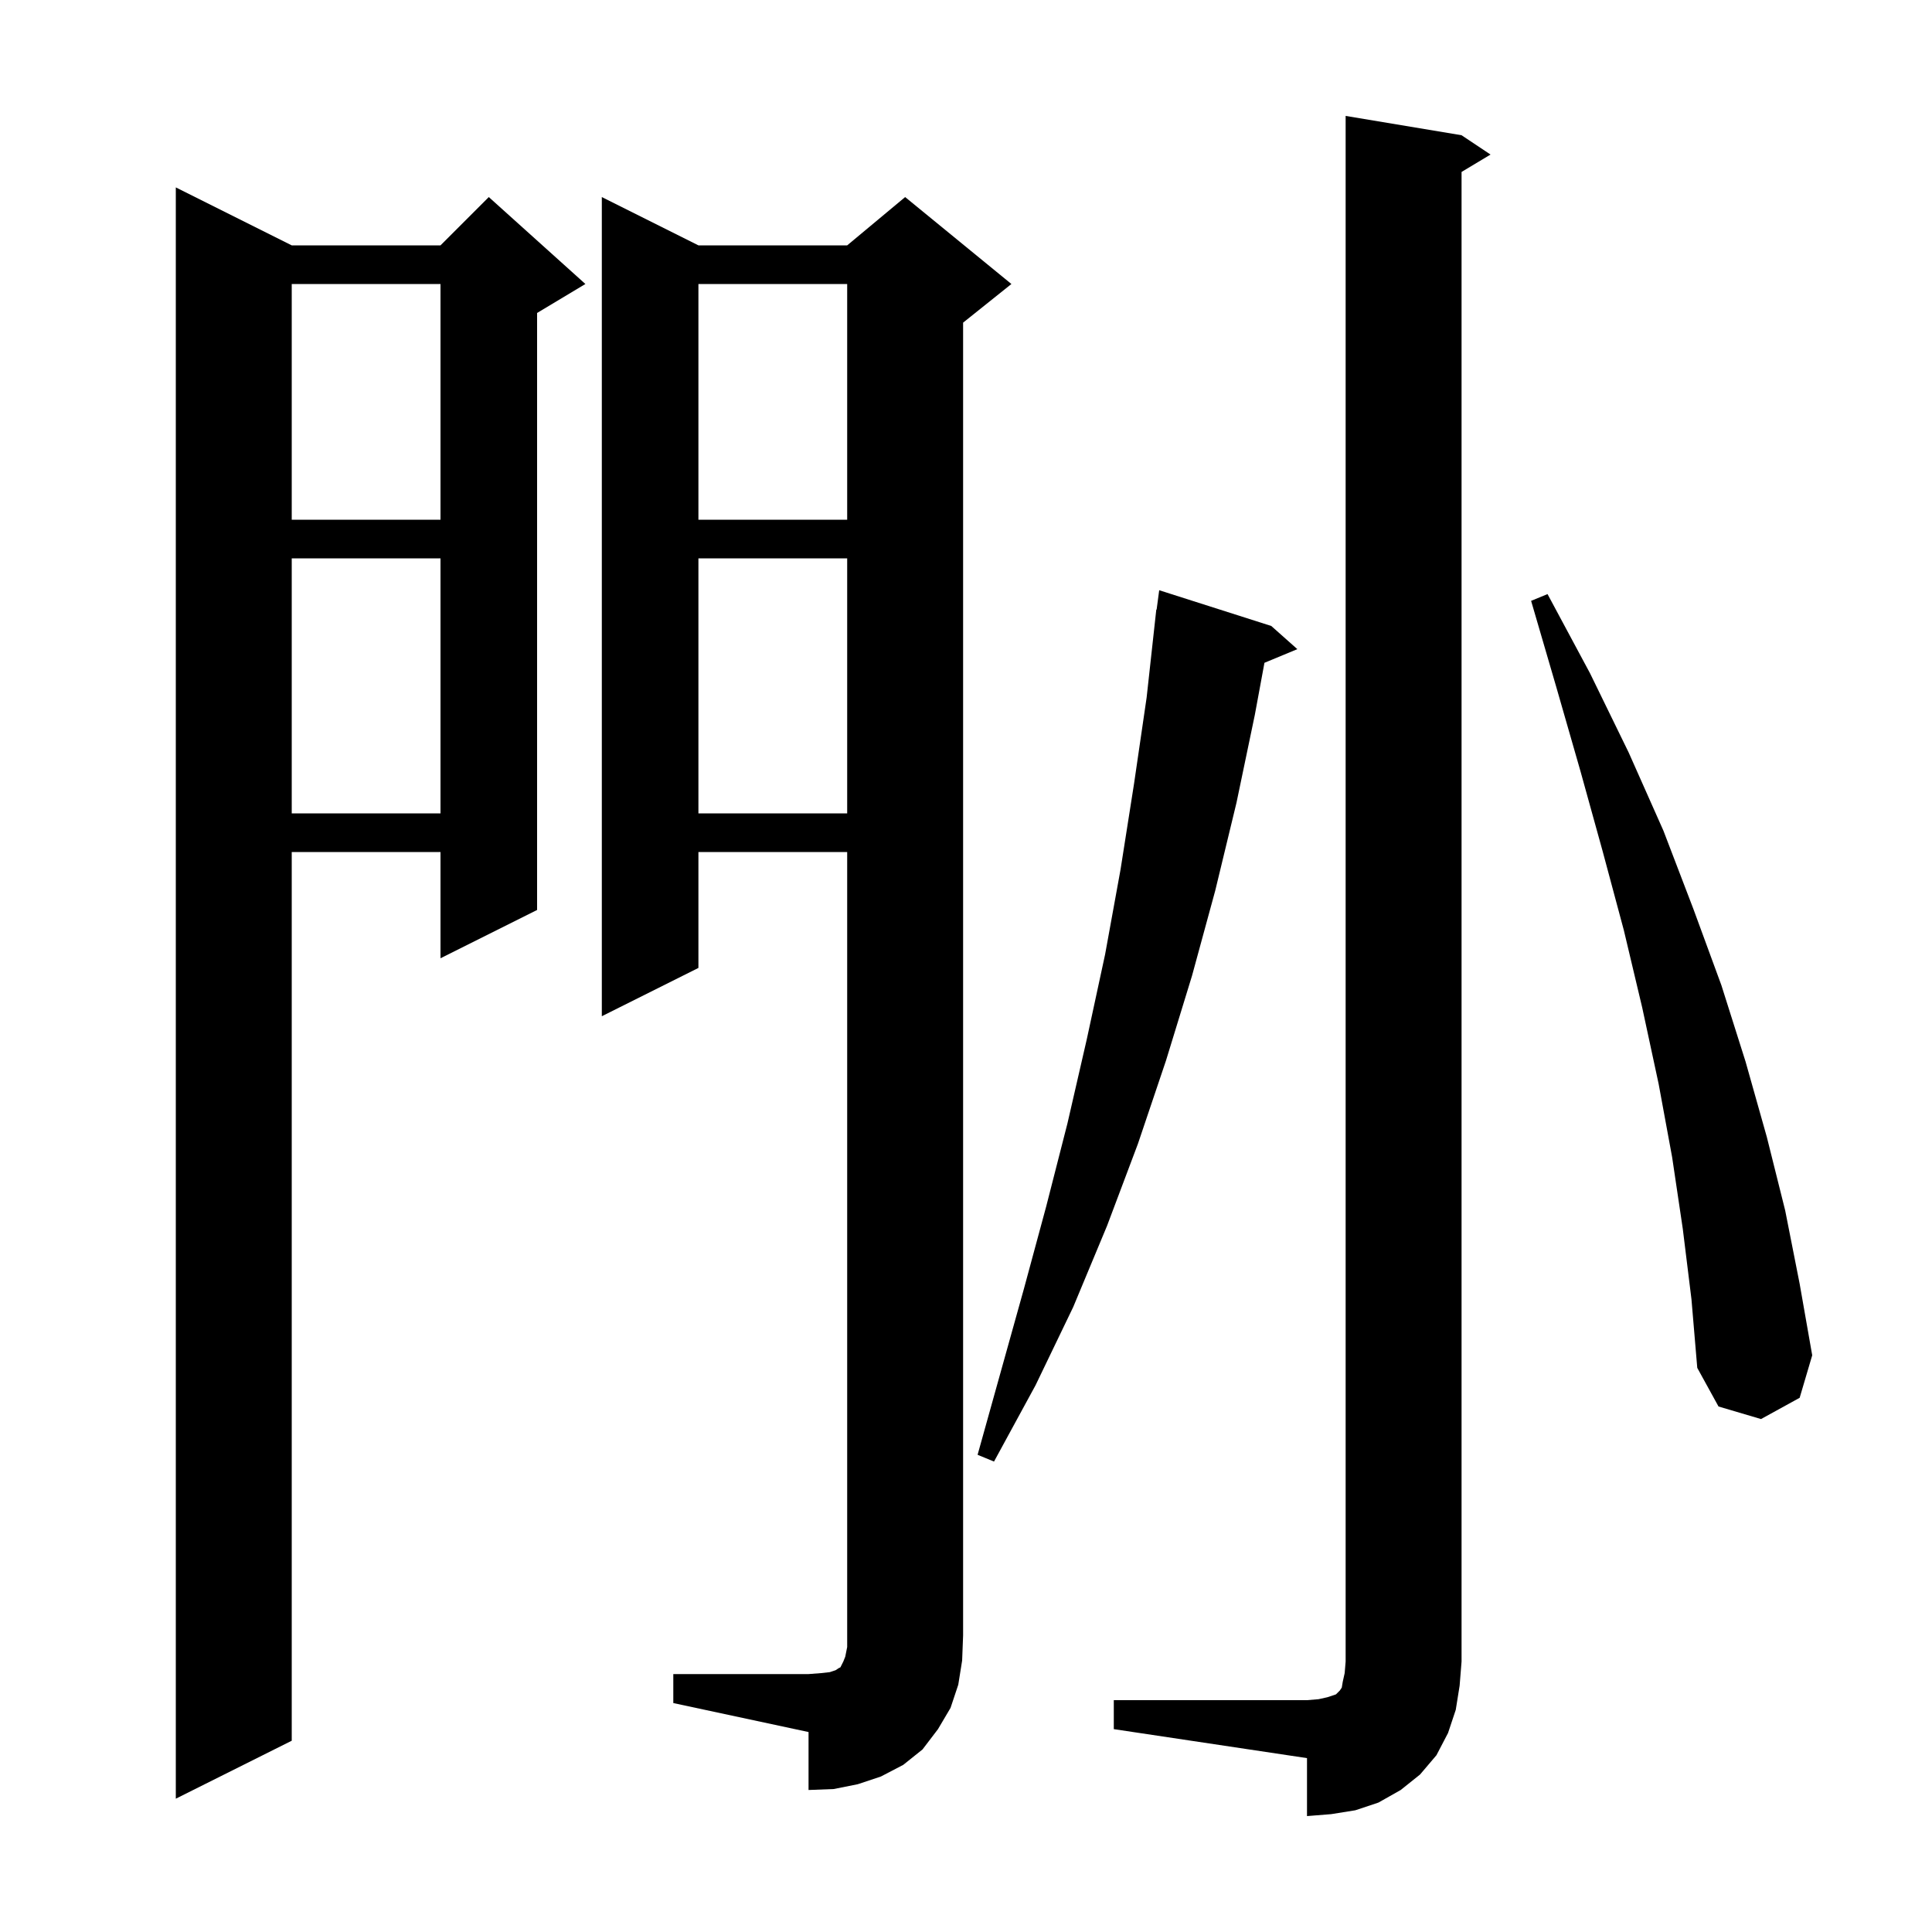 <svg xmlns="http://www.w3.org/2000/svg" xmlns:xlink="http://www.w3.org/1999/xlink" version="1.1" baseProfile="full" viewBox="0 0 200 200" width="200" height="200"><g fill="currentColor"><path d="M 115.3 176.0 L 135.3 176.0 L 136.5 175.9 L 137.4 175.7 L 138.3 175.4 L 138.7 175.0 L 138.9 174.7 L 139.0 174.1 L 139.2 173.2 L 139.3 172.0 L 139.3 12.0 L 151.3 14.0 L 154.3 16.0 L 151.3 17.8 L 151.3 172.0 L 151.1 174.5 L 150.7 177.0 L 149.9 179.4 L 148.7 181.7 L 147.0 183.7 L 145.0 185.3 L 142.7 186.6 L 140.3 187.4 L 137.8 187.8 L 135.3 188.0 L 135.3 182.0 L 115.3 179.0 Z M 30.2 25.4 L 45.6 25.4 L 50.6 20.4 L 60.6 29.4 L 55.6 32.4 L 55.6 94.2 L 45.6 99.2 L 45.6 88.2 L 30.2 88.2 L 30.2 180.2 L 18.2 186.2 L 18.2 19.4 Z M 69.7 173.3 L 83.7 173.3 L 85.0 173.2 L 85.9 173.1 L 86.5 172.9 L 86.8 172.7 L 87.0 172.6 L 87.3 172.0 L 87.5 171.5 L 87.7 170.5 L 87.7 88.2 L 72.3 88.2 L 72.3 100.2 L 62.3 105.2 L 62.3 20.4 L 72.3 25.4 L 87.7 25.4 L 93.7 20.4 L 104.7 29.4 L 99.7 33.4 L 99.7 169.3 L 99.6 171.9 L 99.2 174.4 L 98.4 176.8 L 97.1 179.0 L 95.5 181.1 L 93.5 182.7 L 91.2 183.9 L 88.8 184.7 L 86.3 185.2 L 83.7 185.3 L 83.7 179.3 L 69.7 176.3 Z M 131.6 64.8 L 134.3 67.2 L 130.895 68.613 L 129.9 74.0 L 128.0 83.1 L 125.8 92.2 L 123.4 101.0 L 120.7 109.8 L 117.8 118.4 L 114.6 126.9 L 111.1 135.3 L 107.2 143.4 L 102.9 151.3 L 101.2 150.6 L 106.0 133.4 L 108.3 124.9 L 110.5 116.3 L 112.5 107.6 L 114.4 98.8 L 116.0 90.0 L 117.4 81.1 L 118.7 72.2 L 119.7 63.1 L 119.733 63.105 L 120.0 61.1 Z M 174.2 127.2 L 173.1 119.8 L 171.7 112.2 L 170.0 104.3 L 168.1 96.3 L 165.9 88.1 L 163.6 79.8 L 161.1 71.1 L 158.5 62.2 L 160.2 61.5 L 164.6 69.7 L 168.6 77.9 L 172.2 86.0 L 175.3 94.1 L 178.2 102.0 L 180.7 109.9 L 182.9 117.7 L 184.8 125.3 L 186.3 132.9 L 187.6 140.3 L 186.3 144.7 L 182.3 146.9 L 177.9 145.6 L 175.7 141.6 L 175.1 134.5 Z M 72.3 57.8 L 72.3 84.2 L 87.7 84.2 L 87.7 57.8 Z M 30.2 57.8 L 30.2 84.2 L 45.6 84.2 L 45.6 57.8 Z M 72.3 29.4 L 72.3 53.8 L 87.7 53.8 L 87.7 29.4 Z M 30.2 29.4 L 30.2 53.8 L 45.6 53.8 L 45.6 29.4 Z "/></g></svg>
